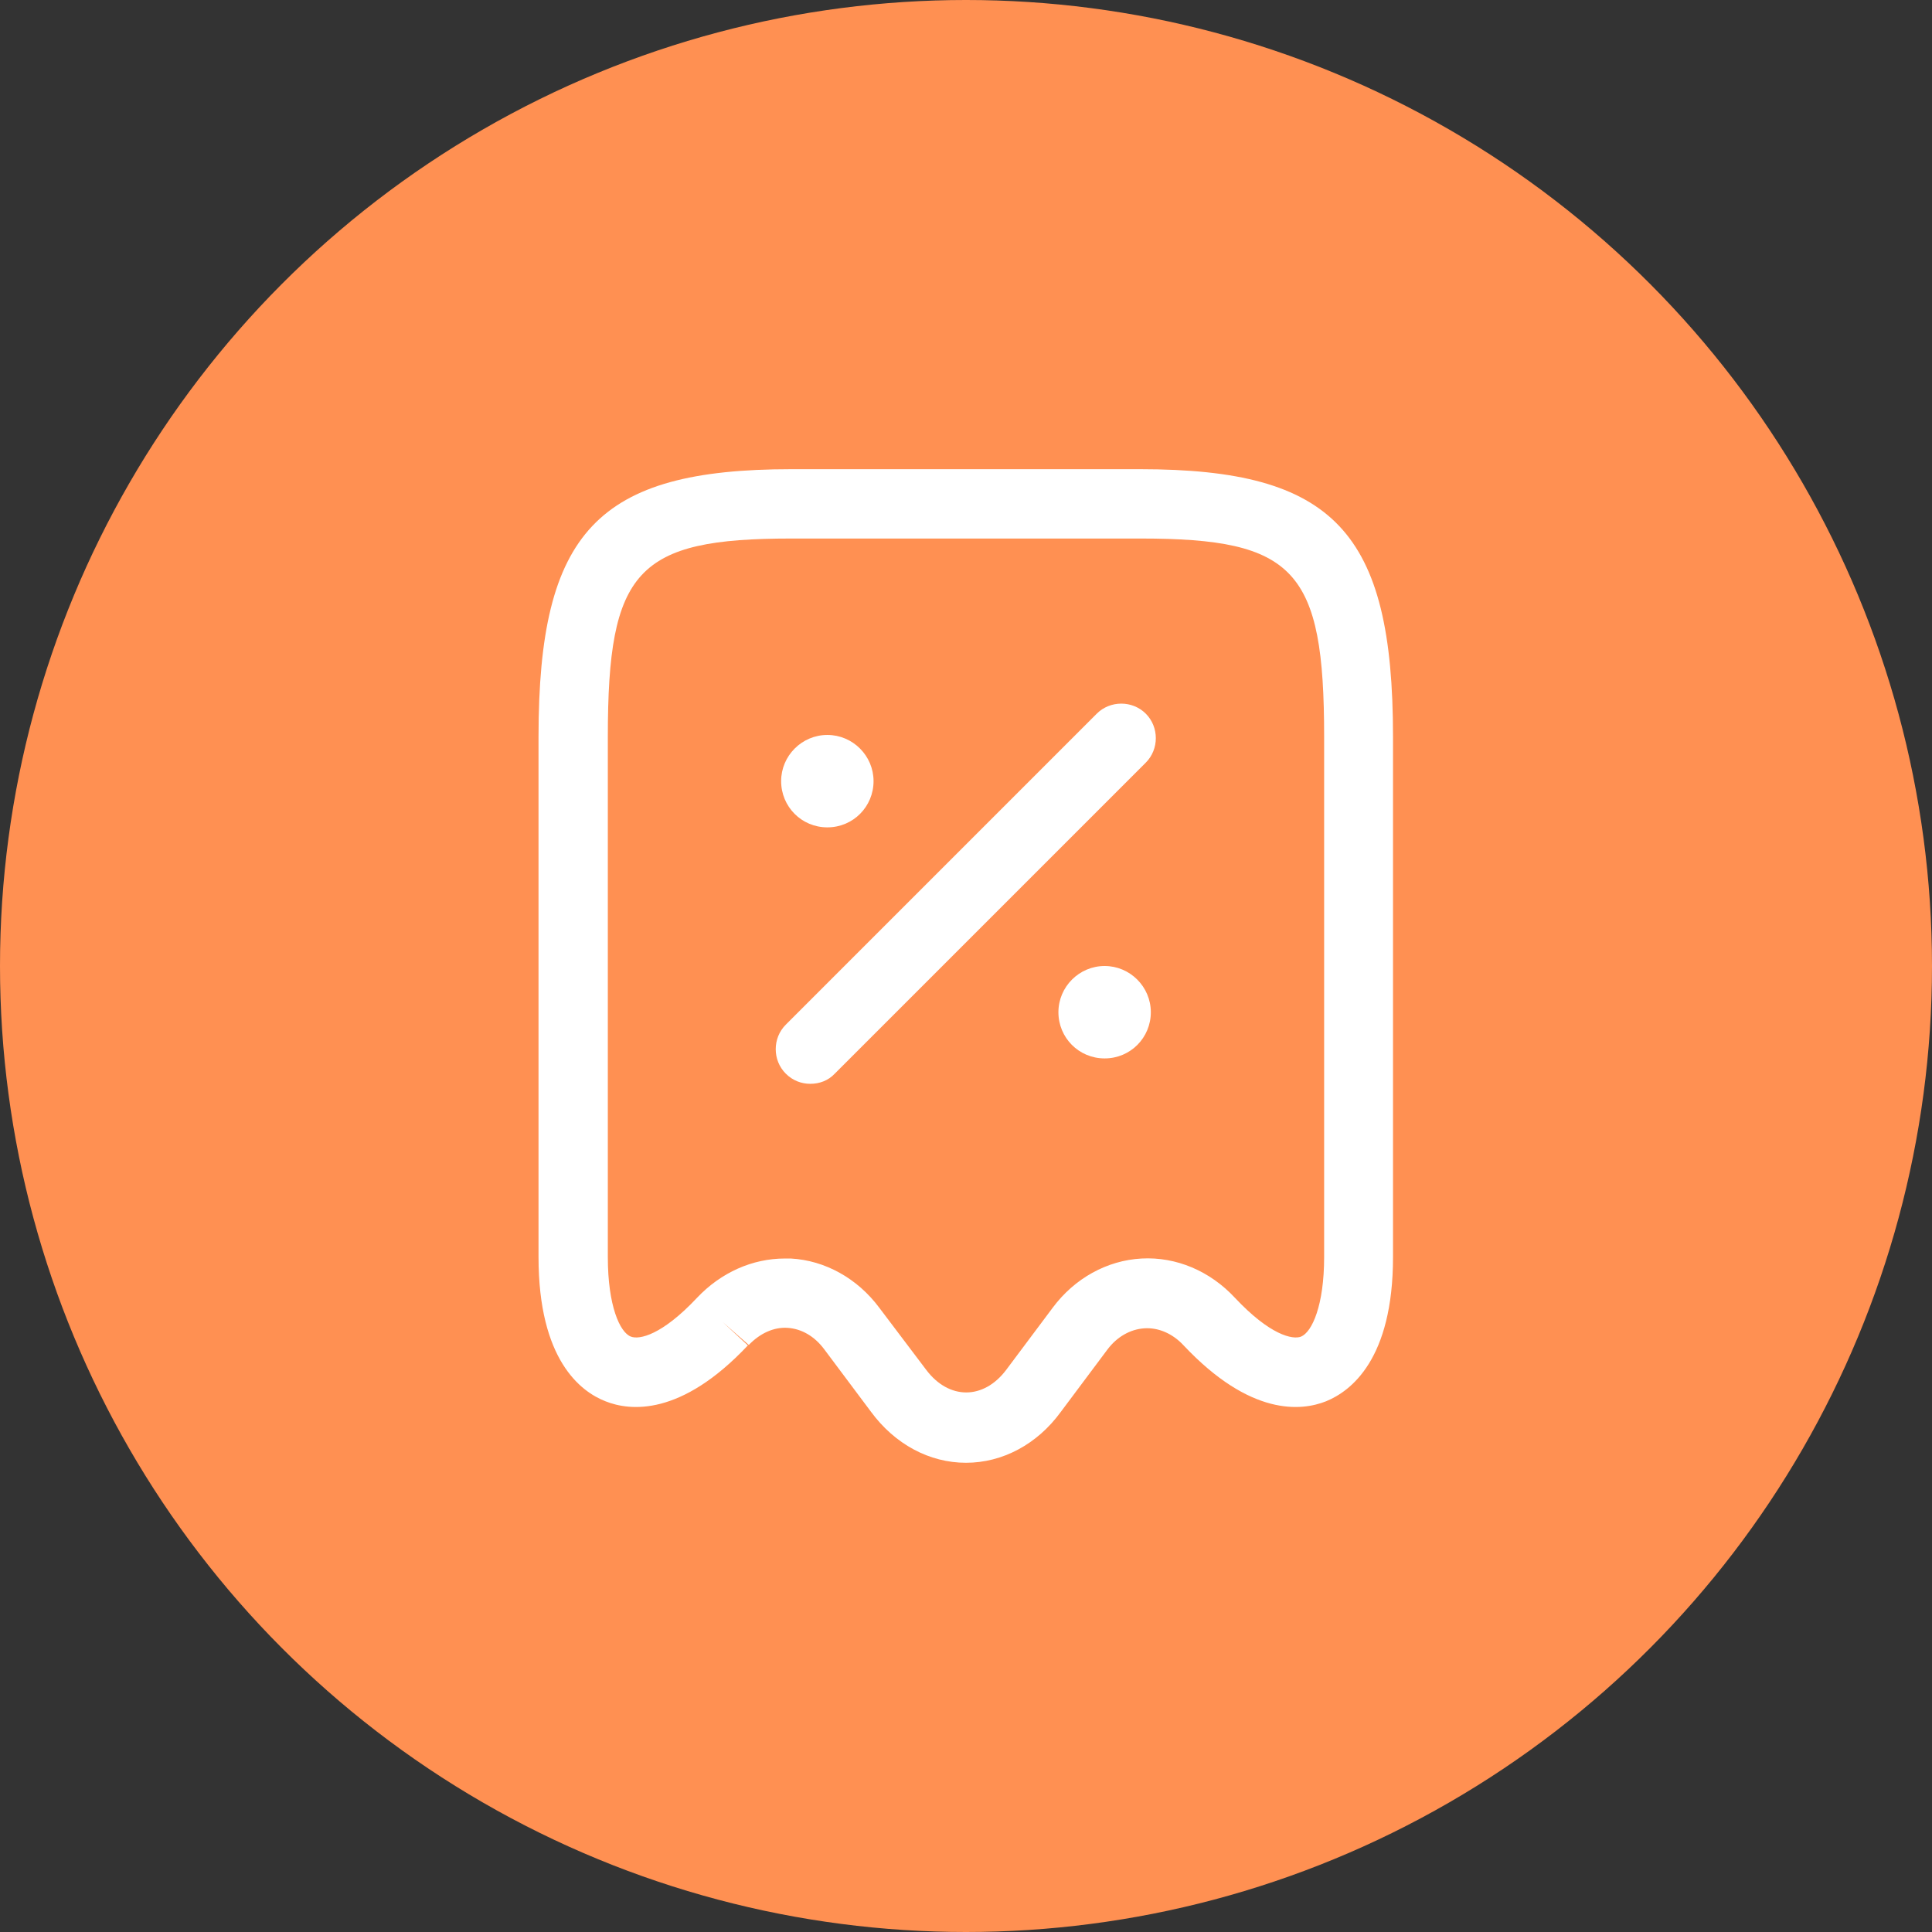 <?xml version="1.0" encoding="UTF-8"?> <svg xmlns="http://www.w3.org/2000/svg" width="54" height="54" viewBox="0 0 54 54" fill="none"><rect x="0" y="0" width="54" height="54" fill="#333333" stroke="none"/> <circle cx="27" cy="27" r="27" fill="#FF9052"></circle> <path d="M27 40.885C25.979 40.885 25.011 40.369 24.339 39.452L23.034 37.708C22.763 37.346 22.401 37.139 22.014 37.114C21.626 37.088 21.239 37.269 20.929 37.592L20.193 36.946L20.903 37.605C19.03 39.594 17.609 39.439 16.925 39.167C16.227 38.896 15.052 38.005 15.052 35.137V20.593C15.052 14.858 16.705 13.114 22.117 13.114H31.869C37.281 13.114 38.935 14.858 38.935 20.593V35.137C38.935 37.992 37.759 38.883 37.062 39.167C36.377 39.439 34.956 39.594 33.083 37.605C32.773 37.269 32.373 37.101 31.985 37.127C31.598 37.152 31.223 37.359 30.952 37.721L29.648 39.465C28.989 40.369 28.02 40.885 27 40.885ZM21.936 35.176C21.988 35.176 22.053 35.176 22.104 35.176C23.06 35.228 23.964 35.732 24.571 36.545L25.889 38.289C26.522 39.129 27.491 39.129 28.123 38.289L29.428 36.545C30.035 35.732 30.939 35.228 31.908 35.176C32.877 35.124 33.82 35.525 34.517 36.274C35.499 37.32 36.132 37.45 36.364 37.359C36.674 37.23 37.01 36.481 37.01 35.137V20.593C37.01 15.93 36.196 15.052 31.882 15.052H22.117C17.803 15.052 16.989 15.93 16.989 20.593V35.137C16.989 36.494 17.325 37.243 17.635 37.359C17.868 37.45 18.5 37.32 19.482 36.274C20.154 35.564 21.032 35.176 21.936 35.176Z" fill="white"></path> <path d="M30.875 29.583C30.151 29.583 29.583 29.002 29.583 28.292C29.583 27.581 30.164 27 30.875 27C31.585 27 32.166 27.581 32.166 28.292C32.166 29.002 31.598 29.583 30.875 29.583Z" fill="white"></path> <path d="M23.125 23.125C22.401 23.125 21.833 22.544 21.833 21.833C21.833 21.123 22.414 20.542 23.125 20.542C23.835 20.542 24.416 21.123 24.416 21.833C24.416 22.544 23.848 23.125 23.125 23.125Z" fill="white"></path> <path d="M22.647 30.293C22.402 30.293 22.156 30.203 21.963 30.009C21.588 29.635 21.588 29.015 21.963 28.64L30.655 19.947C31.03 19.573 31.65 19.573 32.025 19.947C32.399 20.322 32.399 20.942 32.025 21.316L23.332 30.009C23.151 30.203 22.905 30.293 22.647 30.293Z" fill="white"></path> </svg> 